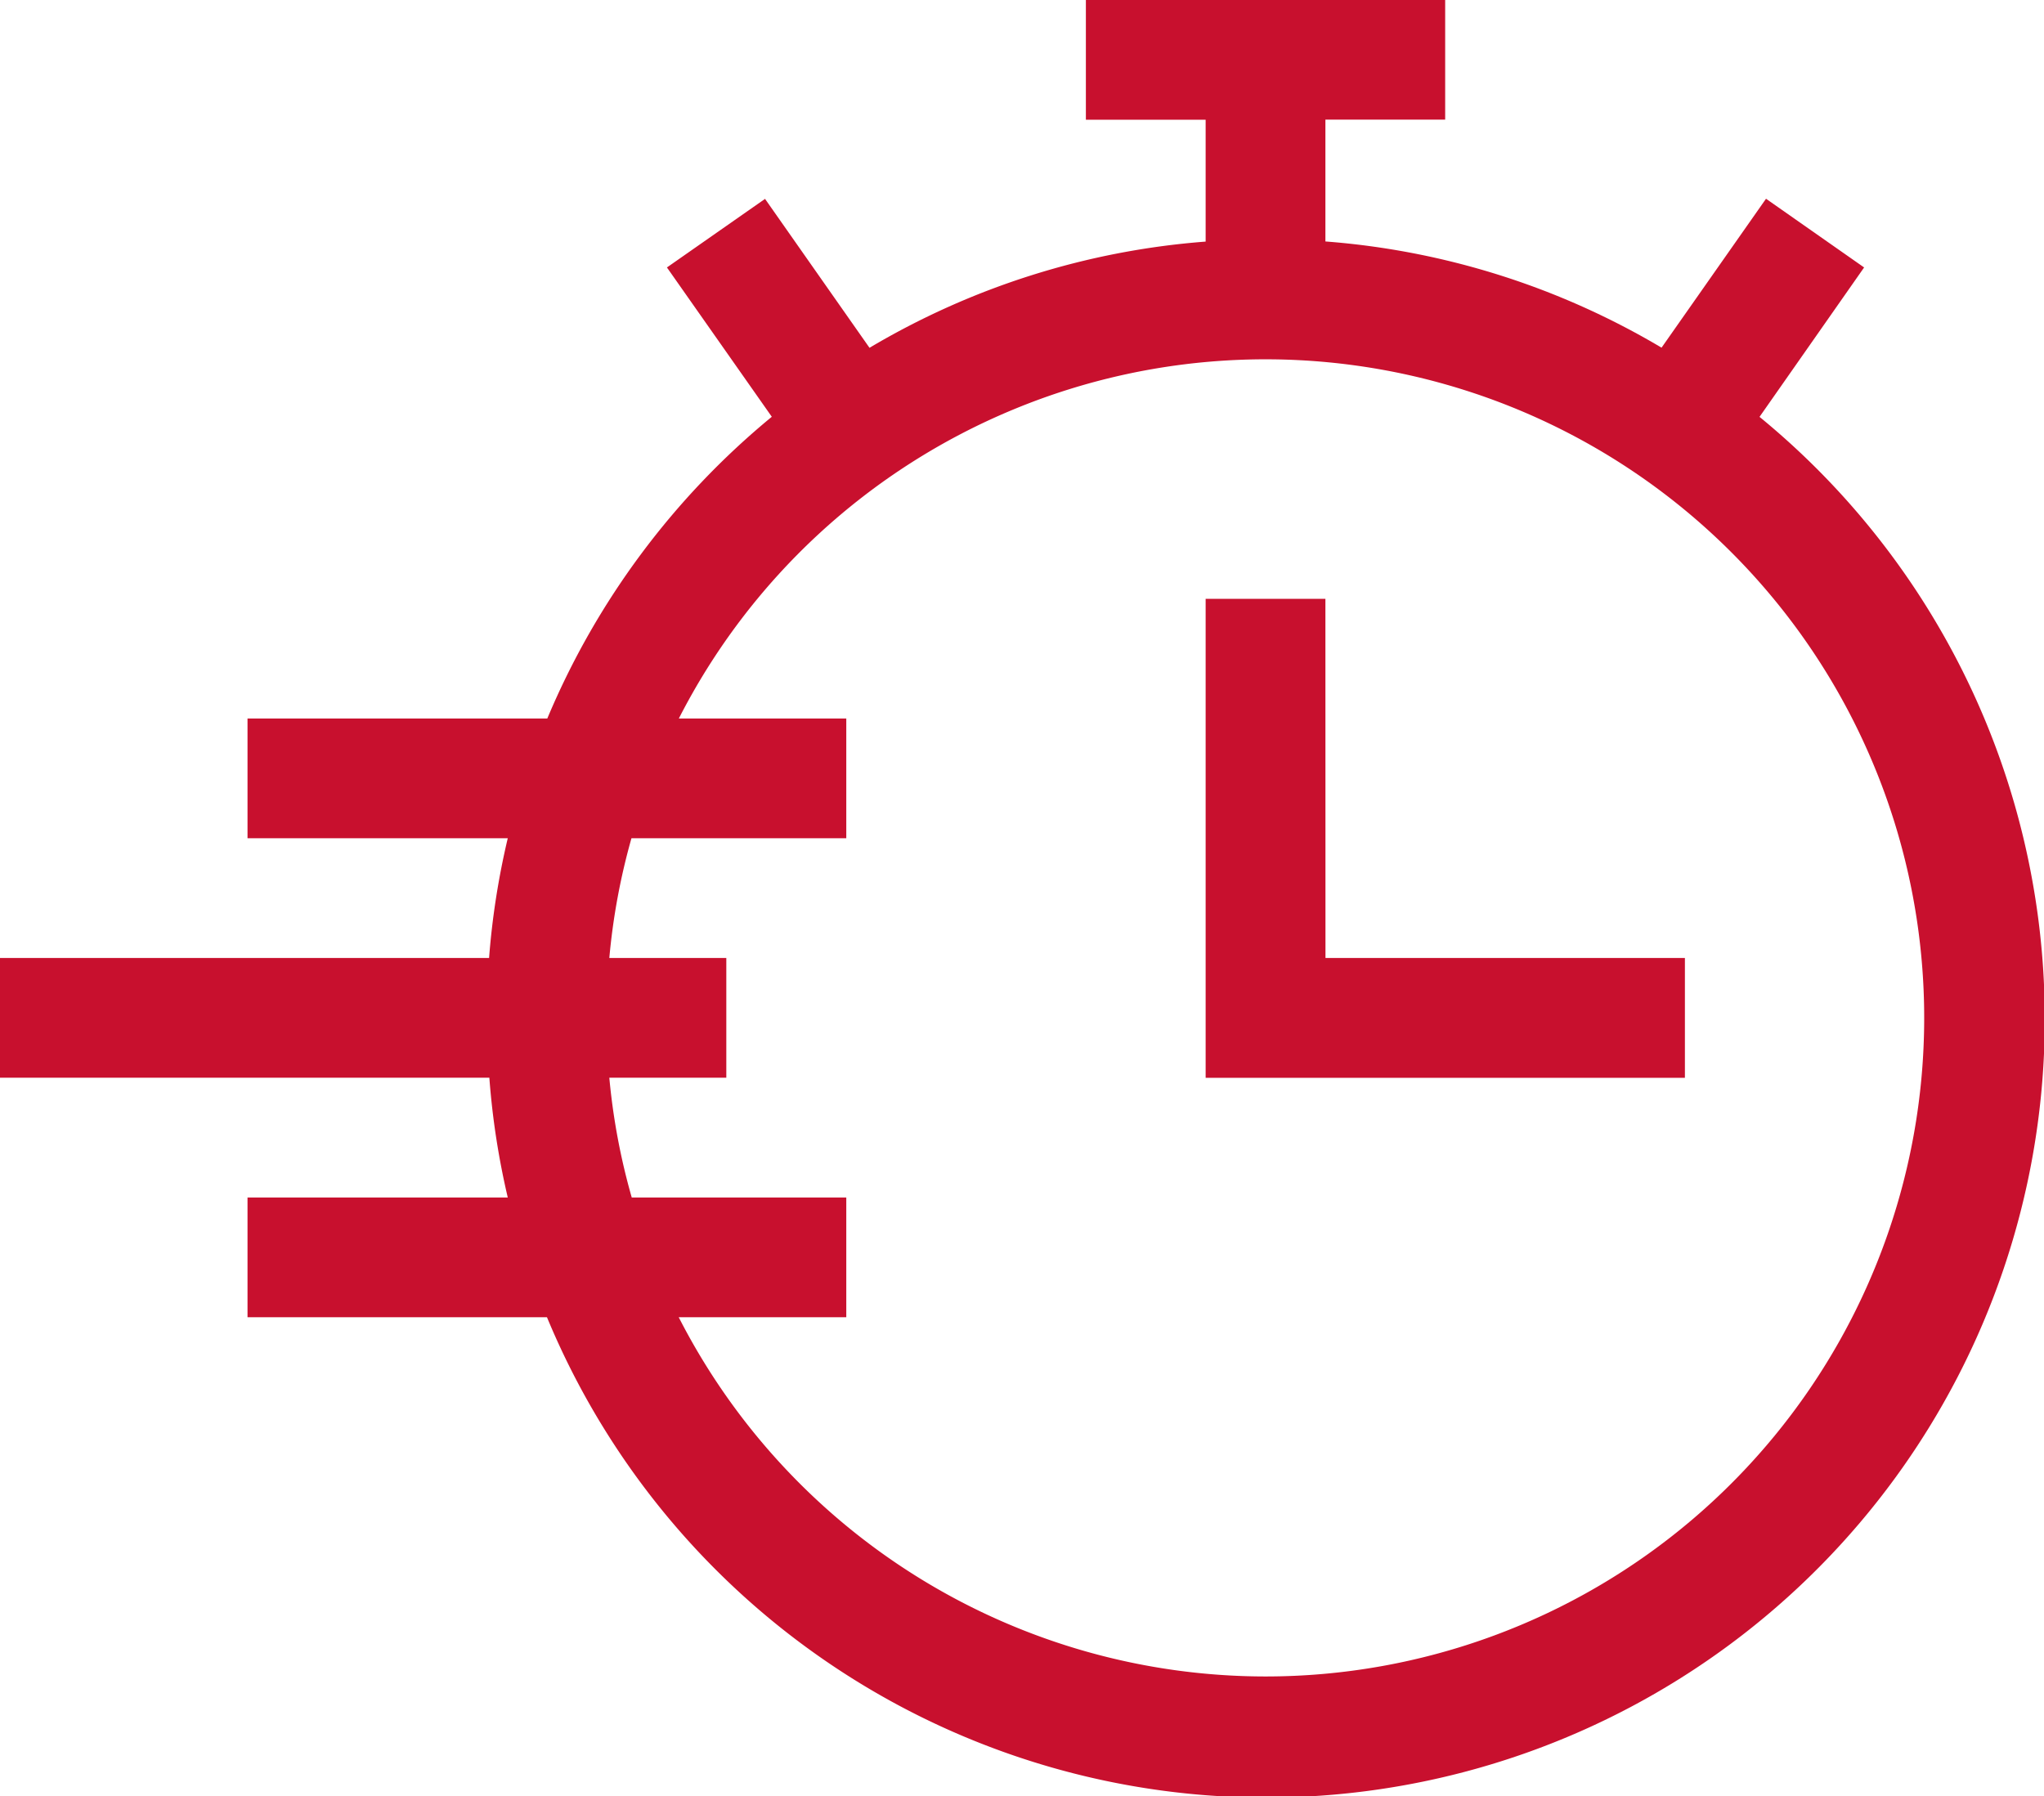 <svg id="Group_73" data-name="Group 73" xmlns="http://www.w3.org/2000/svg" width="30.191" height="26.535" viewBox="0 0 30.191 26.535">
  <path id="Path_48" data-name="Path 48" d="M303.719,180.994H301.95l0,7.076h7.079V186.3h-5.309Z" transform="translate(-284.142 -172.148)" fill="#c8102e"/>
  <path id="Path_49" data-name="Path 49" d="M25.99,37.157l1.544-2.206-1.449-1.015-1.543,2.2a11.417,11.417,0,0,0-4.965-1.569v-1.8h1.769V31H16.039v1.769h1.769v1.8a11.417,11.417,0,0,0-4.965,1.569l-1.543-2.2L9.851,34.951,11.4,37.157a11.558,11.558,0,0,0-3.316,4.457H3.656v1.769H7.5a11.438,11.438,0,0,0-.276,1.769H0v1.769H7.228A11.445,11.445,0,0,0,7.5,48.69H3.656v1.769H8.079a11.5,11.5,0,1,0,17.911-13.3Zm-7.3,18.609a9.74,9.74,0,0,1-8.665-5.307H12.5V48.69H9.331A9.669,9.669,0,0,1,9,46.921h1.728V45.152H9a9.669,9.669,0,0,1,.327-1.769H12.5V41.614H10.027a9.729,9.729,0,1,1,8.665,14.152Z" transform="translate(0 -31)" fill="#c8102e"/>
</svg>
